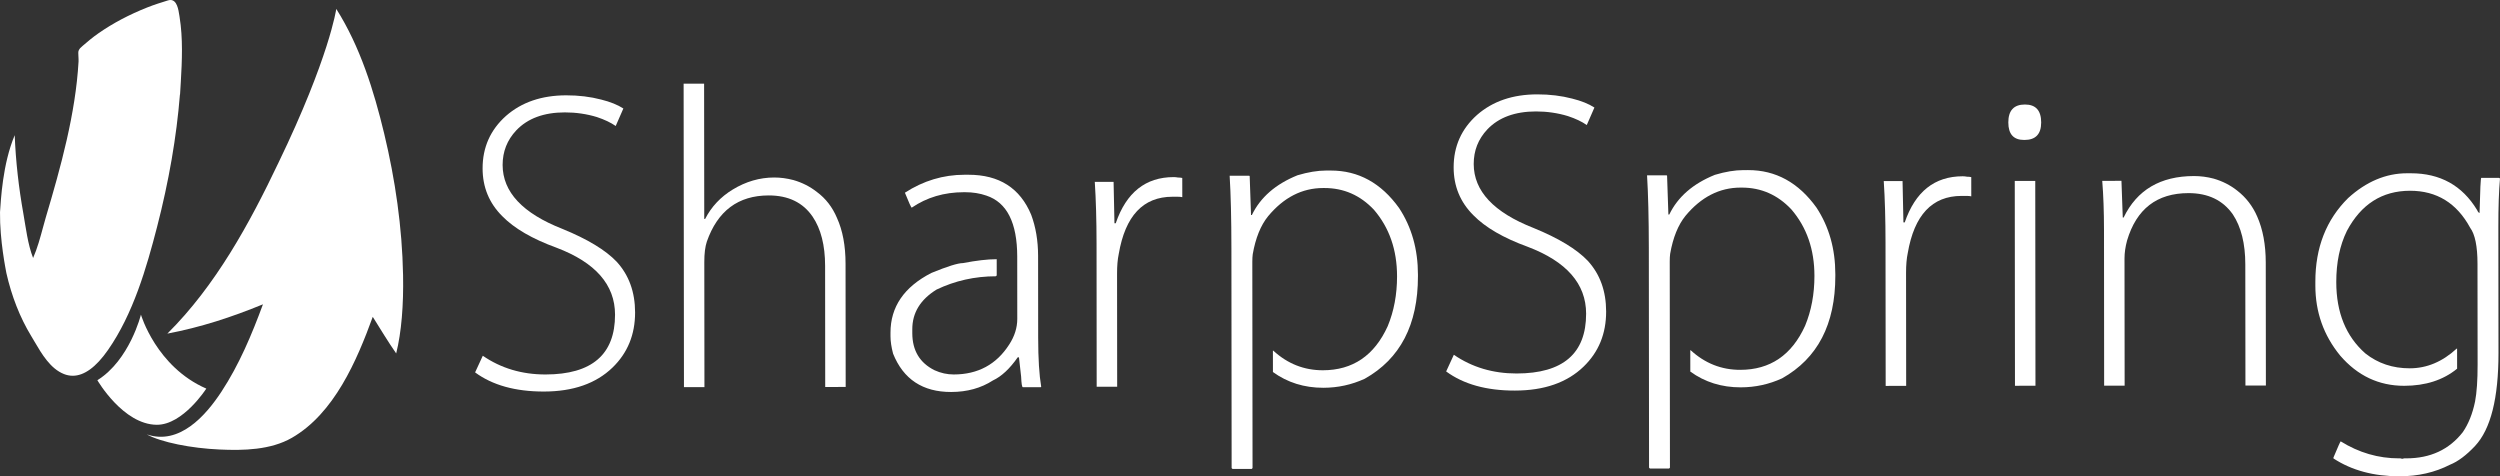 <?xml version="1.0" encoding="UTF-8"?>
<!-- Generator: Adobe Illustrator 23.0.4, SVG Export Plug-In . SVG Version: 6.00 Build 0)  -->
<svg version="1.1" id="Layer_1" xmlns="http://www.w3.org/2000/svg" xmlns:xlink="http://www.w3.org/1999/xlink" x="0px" y="0px" viewBox="0 0 1574.69 300" style="enable-background:new 0 0 1574.69 300;" xml:space="preserve">
<rect x="0" y="0" width="1574.69" height="300" fill="#333333" stroke="none"/>
<style type="text/css">
	.st0{fill:#FFFFFF;}
</style>
<g>
	<path class="st0" d="M304.1,224.08c11.47,7.88,24.65,11.81,39.52,11.79c29.2-0.04,43.8-12.59,43.78-37.68   c-0.02-18.81-12.31-32.86-36.86-42.16c-15.25-5.55-26.63-12.16-34.17-19.87c-8.26-8.22-12.38-18.26-12.39-30.09   c-0.01-13.27,4.9-24.29,14.75-33.08c9.84-8.62,22.48-12.93,37.88-12.95c7.9-0.01,15.23,0.88,22.05,2.67   c5.74,1.43,10.4,3.3,13.98,5.63l-4.82,11.02c-3.07-2.14-7.01-4.02-11.84-5.63c-6.45-1.96-13.17-2.94-20.17-2.94   c-13.26,0.01-23.47,3.79-30.62,11.32c-5.74,6.1-8.61,13.37-8.6,21.79c0.02,17.03,12.59,30.45,37.69,40.28   c15.76,6.44,27.16,13.33,34.15,20.67c7.71,8.41,11.59,19.08,11.6,31.97c0.01,13.97-4.75,25.54-14.23,34.7   c-10.38,10.04-24.79,15.08-43.26,15.1c-17.91,0.01-32.36-4-43.29-12.06L304.1,224.08z"/>
	<path class="st0" d="M430.6,52.71l12.9-0.01l0.09,85.22l0.55,0c3.93-7.7,9.74-13.89,17.44-18.57c8.24-5.01,16.94-7.54,26.06-7.55   c3.94,0,7.99,0.53,12.1,1.61c5.56,1.6,10.5,4.11,14.8,7.51c5.56,4.11,9.79,9.57,12.66,16.38c3.58,7.88,5.38,17.47,5.39,28.76   l0.08,77.68l-12.89,0.01l-0.07-76.34c-0.02-12.89-2.63-23.19-7.84-30.9c-6.09-8.95-15.33-13.42-27.69-13.41   c-19.18,0.02-32.17,9.71-38.96,29.07c-1.07,3.22-1.61,7.53-1.6,12.91l0.08,78.76l-12.9,0.01L430.6,52.71z"/>
	<path class="st0" d="M607.56,110.07l2.43,0c19.36-0.02,32.54,8.39,39.54,25.23c2.87,7.71,4.32,16.31,4.34,25.8l0.05,51.62   c0.01,13.25,0.66,23.56,1.91,30.9l-0.26,0.27l-11.29,0.01c-0.55,0-0.9-2.24-1.1-6.72l-1.35-12.09h-0.8   c-5.01,7.17-10.21,12.02-15.59,14.53c-7.52,4.85-16.29,7.27-26.33,7.28c-17.91,0.03-30.11-8.03-36.58-24.15   c-1.08-4.13-1.63-7.8-1.63-11.03v-2.15c-0.02-16.3,8.59-28.85,25.77-37.66c10.04-4.12,16.67-6.2,19.88-6.2   c8.43-1.61,15.43-2.43,20.98-2.44h0.27l0.01,10.21l-0.52,0.54c-13.28,0.01-25.73,2.8-37.38,8.37   c-10.18,6.28-15.3,14.62-15.28,25.01v2.41c0.01,10.95,4.68,18.74,14,23.39c3.94,1.8,7.97,2.67,12.1,2.67   c15.22-0.02,26.88-6.3,34.92-18.84c3.4-5.2,5.1-10.59,5.1-16.15l-0.03-39.25c-0.02-21.32-6.49-34.13-19.41-38.42   c-4.11-1.43-8.6-2.15-13.43-2.14h-0.81c-12.36,0.01-23.3,3.25-32.78,9.72c-0.37,0-1.8-3.13-4.32-9.41   C581.6,113.85,594.13,110.07,607.56,110.07"/>
	<path class="st0" d="M690.69,153.25c-0.02-14.51-0.38-27.41-1.11-38.7l11.84-0.01l0.55,26.07h0.81   c6.61-19.36,18.79-29.05,36.52-29.06c0.9,0,1.8,0.1,2.69,0.27c0.9,0,1.8,0.08,2.69,0.26l0.02,12.1c-0.9-0.17-1.89-0.26-2.96-0.26   l-3.24,0c-18.46,0.02-29.74,12.04-33.83,36.06c-0.72,3.4-1.07,7.52-1.06,12.36l0.07,71.24l-12.91,0.02L690.69,153.25z"/>
	<path class="st0" d="M835.27,107.42l2.95,0c17.39-0.02,31.73,7.85,43.03,23.61c7.91,12,11.86,25.98,11.88,41.92l0,1.07   c0.03,30.47-11.15,52-33.54,64.56c-8.24,3.77-16.93,5.66-26.07,5.67c-12.01,0.01-22.58-3.29-31.73-9.92l-0.01-13.44h0.26   c8.98,8.23,19.37,12.34,31.21,12.33c18.82-0.02,32.42-9.27,40.82-27.73c3.95-9.5,5.91-19.98,5.9-31.46   c-0.01-16.66-4.87-30.64-14.57-41.92c-8.61-9.13-19-13.69-31.19-13.68h-0.81c-13.26,0.01-24.83,5.95-34.66,17.78   c-4.66,5.74-7.89,13.72-9.67,23.93c-0.17,1.26-0.26,2.88-0.26,4.85l0.14,129.84l-0.53,0.54l-12.09,0.01l-0.55-0.54l-0.14-138.45   c-0.02-18.63-0.38-33.86-1.11-45.7h0.26l12.1-0.01l0.26,0.28l0.84,24.45h0.55c5.36-11.1,14.94-19.45,28.74-25.02   C823.9,108.42,829.89,107.43,835.27,107.42"/>
	<path class="st0" d="M915.74,223.46c11.47,7.88,24.67,11.8,39.54,11.79c29.21-0.03,43.8-12.58,43.78-37.68   c-0.02-18.82-12.33-32.87-36.88-42.16c-15.23-5.54-26.61-12.16-34.15-19.86c-8.25-8.22-12.4-18.26-12.41-30.09   c-0.02-13.27,4.9-24.29,14.75-33.08c9.86-8.62,22.48-12.93,37.9-12.94c7.88-0.01,15.23,0.88,22.04,2.67   c5.73,1.43,10.39,3.3,13.98,5.63l-4.82,11.02c-3.05-2.14-6.99-4.02-11.85-5.63c-6.43-1.96-13.17-2.94-20.15-2.94   c-13.26,0.02-23.47,3.79-30.64,11.32c-5.73,6.1-8.59,13.36-8.57,21.79c0.02,17.03,12.57,30.45,37.66,40.28   c15.78,6.44,27.16,13.33,34.17,20.67c7.71,8.42,11.57,19.08,11.58,31.98c0.02,13.98-4.72,25.54-14.2,34.69   c-10.38,10.04-24.82,15.08-43.28,15.09c-17.92,0.03-32.34-3.99-43.29-12.05L915.74,223.46z"/>
	<path class="st0" d="M1098.16,107.15l2.95-0.01c17.39-0.02,31.73,7.86,43.04,23.61c7.91,12,11.86,25.98,11.88,41.93v1.07   c0.03,30.48-11.15,51.98-33.54,64.56c-8.24,3.77-16.92,5.66-26.07,5.67c-12.01,0.01-22.58-3.29-31.73-9.93l-0.01-13.43h0.26   c8.98,8.23,19.37,12.35,31.21,12.33c18.82-0.01,32.41-9.25,40.82-27.72c3.95-9.5,5.91-20,5.9-31.47   c-0.01-16.66-4.86-30.64-14.57-41.91c-8.6-9.13-19-13.7-31.18-13.69h-0.81c-13.26,0.01-24.82,5.95-34.66,17.78   c-4.65,5.75-7.88,13.73-9.66,23.94c-0.18,1.25-0.26,2.87-0.26,4.84l0.13,129.84l-0.52,0.55l-12.09,0.01l-0.55-0.55l-0.14-138.44   c-0.03-18.63-0.39-33.87-1.12-45.7h0.26l12.09-0.01l0.26,0.27l0.83,24.45h0.55c5.36-11.11,14.94-19.45,28.74-25.02   C1086.78,108.14,1092.77,107.15,1098.16,107.15"/>
	<path class="st0" d="M1187.64,152.75c-0.01-14.52-0.37-27.41-1.11-38.7l11.84-0.01l0.55,26.06h0.82   c6.61-19.36,18.78-29.05,36.52-29.07c0.9,0,1.79,0.1,2.7,0.27c0.9-0.01,1.79,0.08,2.69,0.26l0.01,12.1   c-0.9-0.18-1.88-0.27-2.96-0.26h-3.23c-18.46,0.02-29.74,12.05-33.83,36.06c-0.72,3.4-1.06,7.53-1.06,12.36l0.07,71.24l-12.91,0.01   L1187.64,152.75z"/>
	<path class="st0" d="M1274.95,88.15c-6.65,0.01-9.95-3.66-9.96-11.01c-0.01-7.54,3.49-11.31,10.47-11.31   c6.8-0.01,10.22,3.75,10.23,11.29c0,7.35-3.5,11.02-10.48,11.03H1274.95z M1269.18,242.99l-0.13-129.02l12.91-0.02l0.13,129.02   L1269.18,242.99z"/>
	<path class="st0" d="M1325.26,144.82c-0.01-11.48-0.37-21.78-1.11-30.91l12.1-0.01l0.83,23.12h0.54   c8.4-17.4,23.17-26.1,44.32-26.13c4.11,0,8.25,0.53,12.36,1.61c5.56,1.6,10.5,4.12,14.8,7.51c5.56,4.3,9.79,9.76,12.66,16.38   c3.57,8.06,5.38,17.74,5.39,29.02l0.08,77.42l-12.88,0.02l-0.08-76.35c-0.01-13.07-2.63-23.56-7.84-31.44   c-6.29-8.96-15.6-13.43-27.97-13.42c-19.89,0.02-32.78,9.99-38.67,29.88c-1.07,3.95-1.61,7.71-1.61,11.29l0.08,80.11l-12.91,0.02   L1325.26,144.82z"/>
	<path class="st0" d="M1516.08,109.14l2.43,0c18.46-0.02,32.36,7.67,41.7,23.07c0.35,0.9,0.81,1.53,1.34,1.88h0.26   c0.36-14.69,0.7-22.04,1.07-22.04l11.29-0.01l0.26,0.27h0.26c-0.72,8.06-1.06,18.28-1.04,30.64l0.08,79.3   c0.03,28.5-4.87,48.04-14.73,58.62c-5.55,5.92-10.84,9.86-15.85,11.86c-9.48,4.84-20.05,7.26-31.71,7.27   c-16.3,0.02-30.19-3.74-41.66-11.25l-0.01-0.53c2.86-6.83,4.37-10.22,4.57-10.22c11.47,7.14,23.75,10.72,36.83,10.71h0.81   l1.08,0.28l1.33-0.29h1.36c15.05-0.01,26.88-5.5,35.46-16.44c3.59-5.19,6.18-11.65,7.77-19.35c1.07-5.56,1.61-13.34,1.6-23.38   l-0.07-63.45c-0.01-10.92-1.55-18.45-4.59-22.58c-8.44-15.58-21.09-23.37-37.93-23.35c-17.54,0.02-30.82,8.47-39.75,25.31   c-4.48,9.15-6.7,19.9-6.68,32.27c0.02,19.17,6.12,34.13,18.31,44.87c7.91,6.26,17.23,9.4,27.97,9.39   c10.77-0.01,20.61-4.16,29.56-12.41h0.26l0.01,12.65c-8.76,7.17-19.87,10.76-33.33,10.78c-15.95,0.01-29.39-6.33-40.34-19.05   c-10.41-12.71-15.61-27.41-15.62-44.07l0-2.42c-0.02-21.5,6.85-39.08,20.64-52.71C1490.46,114.37,1502.82,109.16,1516.08,109.14"/>
</g>
<path class="st0" d="M113.89,51.6c0.79-13.39,1.38-27.58-0.76-40.81c-0.05-0.29-0.09-0.59-0.14-0.92c-0.6-3.93-1.52-9.87-5.64-9.87  c-0.47,0-0.97,0.08-1.5,0.24c-4.27,1.32-8.68,2.69-13,4.41c-11.65,4.63-21.77,9.99-30.95,16.4c-3.63,2.53-6.9,5.29-9.91,7.9  c-1.64,1.43-1.67,1.46-2.38,2.75c-0.4,0.72-0.31,2.17-0.21,3.85c0.06,1.07,0.13,2.19,0.08,3.17c-1.86,32.86-11.21,66.53-20.63,98.2  c-0.59,1.97-1.17,4.13-1.79,6.43c-1.65,6.11-3.52,13.07-6.21,19.15c-3.39-8.71-4.57-19.16-6.12-27.87  c-2.9-16.32-4.83-32.91-5.46-49.48l-0.31,1.84c0.1-0.7,0.21-1.34,0.31-1.84c-7.72,18.36-8.68,40.79-9.26,48.51  c-0.19,17.82,3.66,36.31,4.01,38.34c3.29,14.53,8.52,27.92,15.55,39.51c0.67,1.11,1.35,2.27,2.05,3.46  c4.75,8.1,10.13,17.27,18.69,20.64c1.8,0.71,3.65,1.07,5.5,1.07h0c7.21,0,14.66-5.42,22.14-16.12  c15.97-22.81,24.36-51.99,30.97-77.56c7.45-28.81,12.29-56.82,14.41-83.35c0.02-0.04,0.04-0.11,0.06-0.2l0.03,0  c0-0.02,0.02-0.39,0.06-0.96c0.01-0.19,0.03-0.41,0.04-0.67l0.35-5.82l0,0v0L113.89,51.6z"/>
<g>
	<path class="st0" d="M253.88,173.18c-0.56-29.94-4.9-59.93-11.89-89.02c-6.5-27.07-15.18-54.87-30.18-78.55   c0,0-4.28,30.34-36.38,96.82c-18.23,38.31-39.64,77.58-70.02,107.71c20.9-3.94,40.58-10.39,60.22-18.46   c-7,18.99-14.98,38.02-26.12,54.99c-10.04,15.32-26.57,33.88-47.04,26.96c8.97,4.95,28.02,8.74,45.86,9.51   c14.99,0.7,32.13,0.32,45.47-7.34c26.69-15.33,40.98-48.66,50.99-76.23c4.86,7.71,9.54,15.58,14.76,23.05   C252.9,209.11,254.25,192.02,253.88,173.18C253.52,154.34,254.25,192.02,253.88,173.18z"/>
</g>
<path class="st0" d="M88.77,198.18c0,0-7.06,28.63-27.44,41.31c0,0,16.2,27.95,37.44,28.07c16.53,0.09,31.17-22.79,31.17-22.79  C98.39,231.03,88.77,198.18,88.77,198.18z"/>
</svg>